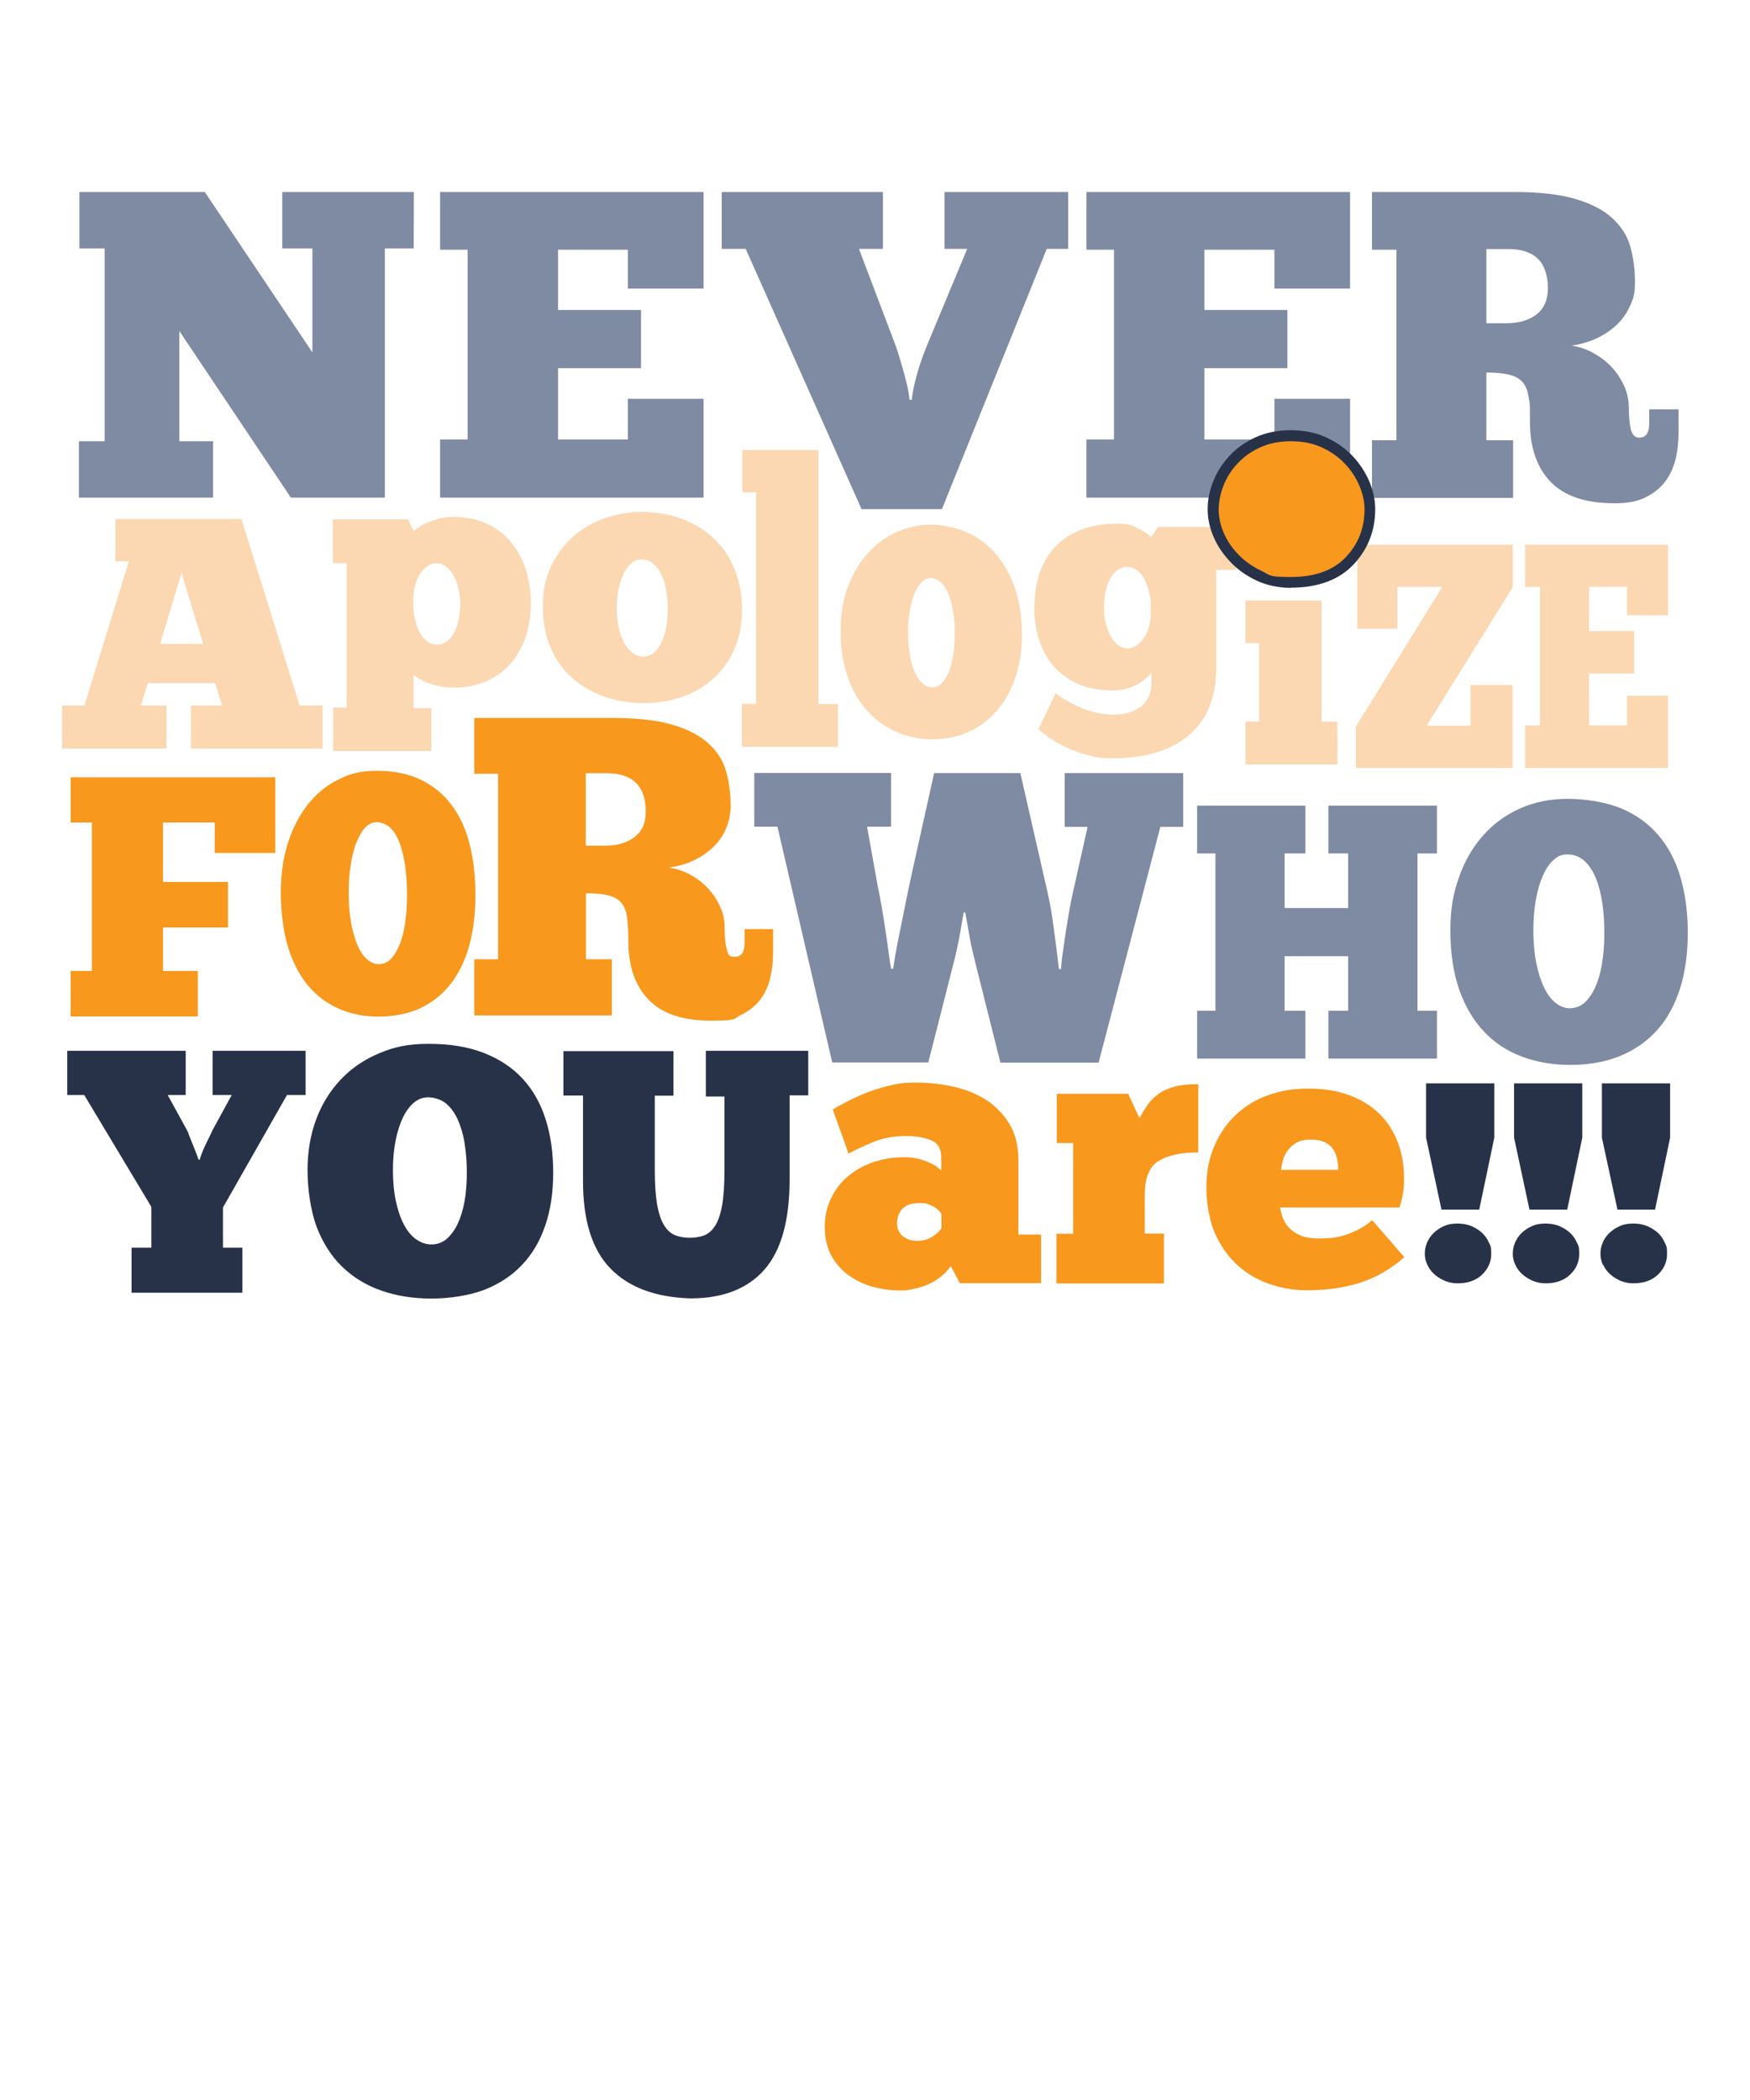 <?xml version="1.0" encoding="utf-8"?>
<!-- Generator: Adobe Illustrator 24.0.1, SVG Export Plug-In . SVG Version: 6.00 Build 0)  -->
<svg version="1.1" id="Layer_1" xmlns="http://www.w3.org/2000/svg" xmlns:xlink="http://www.w3.org/1999/xlink" x="0px" y="0px"
	 viewBox="0 0 1080 1296" enable-background="new 0 0 1080 1296" xml:space="preserve">
<path id="_x34_" fill="#7F8BA2" d="M255.3,153.3h-17.8v153.8h-58l-68.8-102.8v68h20.8v34.8H48.7v-34.8h15.9v-119H49v-34.8h77.4
	l66.4,99v-64.2h-18.6v-34.8h81.2L255.3,153.3L255.3,153.3L255.3,153.3z M271.6,118.5h162.6v59.6h-46.7v-24h-43.1v37.2h51.2v35.9
	h-51.2v44h43.1v-25.1h46.7v61H271.6v-35.9h17V154.1h-17V118.5L271.6,118.5z M562.7,246.6c0.4-3.8,1.3-8.7,3-14.8
	c1.6-6.1,3.9-12.6,6.7-19.4l24.5-58.8h-14v-35.1h76.3v35.1H646l-64.7,160.6h-49.6l-71.5-160.6h-14.8v-35.1h99.5v35.1h-14.8L553,214
	c2.2,6.6,4,12.8,5.5,18.5s2.5,10.4,2.8,14.2h1.4L562.7,246.6z M670.5,118.5h162.7v59.6h-46.7v-24h-43.2v37.2h51.2v35.9h-51.2v44
	h43.2v-25.1h46.7v61H670.5v-35.9h17V154.1h-17V118.5L670.5,118.5z M846.6,118.5h87.7c15.6,0,28.3,1.4,38,4.3s17.3,6.8,22.8,11.9
	s9.2,10.9,11.1,17.7c1.9,6.8,2.8,14,2.8,21.7s-1,10.1-3,14.6s-4.7,8.4-8.2,11.7c-3.5,3.3-7.6,6.1-12.4,8.4
	c-4.8,2.2-9.9,3.7-15.5,4.5c4.7,0.7,9.1,2.2,13.3,4.5s8,5.1,11.2,8.5s5.8,7.3,7.8,11.6c2,4.3,3,8.9,3,13.8s0.5,10.2,1.3,13.5
	c0.9,3.2,2.6,4.9,5.1,4.9c4.1,0,6.2-2.9,6.2-8.6v-8.9h18.1v14.8c0,5.6-0.6,11-1.9,16.2s-3.4,9.8-6.5,13.8s-7.1,7.1-12.1,9.6
	s-11.3,3.6-18.9,3.6c-17.8,0-31-4.4-39.5-13.2c-8.5-8.8-12.8-21.1-12.8-37s-0.3-11.1-0.8-15.1s-1.8-7.1-3.6-9.3s-4.6-3.8-8.2-4.7
	c-3.6-0.9-8.4-1.4-14.3-1.4v41.8h16.5v35.6h-87.1v-35.6h15.1V154.1h-15.1v-35.3l0,0L846.6,118.5z M917.3,153.6v45.9h12.1
	c7.9,0,14.2-1.8,18.9-5.5s7-9.1,7-16.3s-2.1-14.1-6.3-18.1s-10.3-5.9-18.2-5.9h-13.5V153.6z M551.2,598c0.2-1.7,0.7-4.9,1.5-9.5
	s1.9-9.9,3.1-15.8c1.2-6,2.5-12.3,3.8-18.9c1.4-6.7,2.7-13,4.1-19.2l12.8-57.5h53.2l16.1,70.6c1,4.1,1.9,8.5,2.7,13
	c0.8,4.6,1.4,9.1,2,13.6c0.6,4.4,1.2,8.7,1.7,12.8s0.9,7.8,1.3,11h1.3c0.2-2.9,0.5-6.6,1.2-11c0.6-4.4,1.3-9,2-13.7
	c0.8-4.7,1.5-9.2,2.3-13.6c0.8-4.3,1.5-7.9,2.2-10.6l8.7-38.9h-14.1v-33.2h73.1v33.2h-14.1L678,655.8h-60.6l-15.3-60.9
	c-0.5-2.2-1.1-4.7-1.8-7.5s-1.3-5.7-1.8-8.6c-0.5-2.9-1-5.7-1.5-8.5c-0.5-2.7-0.9-5.1-1.3-7.2h-1c-0.3,1.9-0.7,4.2-1.2,7
	s-0.9,5.7-1.5,8.7s-1.2,5.8-1.8,8.6c-0.6,2.7-1.2,5-1.7,6.9l-15.6,61.4h-59.3l-33.8-145.5h-14.3V477h84.4v33.2h-14.8l6.7,37.3
	c0.7,3.1,1.5,7.1,2.3,12s1.7,9.9,2.4,15c0.8,5,1.4,9.7,2,14.1s1.1,7.5,1.4,9.3h1.3L551.2,598z M738.8,497.2h66.8v29.5h-12.8v33.7
	H832v-33.7h-12.2v-29.5h67v29.5h-12v97.1h12v29.5h-67v-29.5H832v-33.7h-39.2v33.7h12.8v29.5h-66.8v-29.5h11.3v-97.1h-11.3V497.2z
	 M969,657.2c-10.7,0-20.6-1.7-29.7-5.1c-9.1-3.4-16.9-8.5-23.4-15.4c-6.5-6.8-11.6-15.4-15.3-25.8c-3.6-10.3-5.5-22.5-5.5-36.5
	s1.8-23.1,5.3-33c3.5-10,8.5-18.6,14.9-25.8s14-12.8,22.9-16.7c8.9-4,18.7-5.9,29.4-5.9s23.6,2,32.9,5.9c9.3,3.9,17,9.5,23.1,16.7
	c6.1,7.2,10.7,16,13.6,26.2c3,10.3,4.4,21.6,4.4,34.1s-1.6,24-4.7,34c-3.2,10-7.8,18.6-14,25.6c-6.2,7-13.8,12.3-22.8,16.1
	c-9,3.7-19.4,5.6-31,5.6l0,0L969,657.2z M969,622.2c3.3,0,6.2-1.1,8.8-3.3c2.5-2.2,4.7-5.4,6.6-9.4c1.8-4,3.3-8.8,4.2-14.5
	c1-5.7,1.5-12,1.5-19s-0.4-13.2-1.3-19.1s-2.3-11-4.1-15.4c-1.9-4.4-4.2-7.8-7.1-10.4c-2.9-2.5-6.3-3.8-10.3-3.8s-6,1.2-8.6,3.5
	s-4.7,5.5-6.6,9.7c-1.8,4.2-3.3,9.2-4.3,15s-1.5,12.1-1.5,19s0.6,13.9,1.8,19.8s2.8,10.9,4.8,15.1c2,4.2,4.4,7.4,7.2,9.6
	c2.8,2.2,5.9,3.3,9.2,3.3l0,0L969,622.2z"/>
<path id="_x33_" fill="#FBD8B1" d="M199.1,462h-81.3v-26.6h19.3l-4.3-13.8H91.2l-4.3,13.8h15.8V462H38.3v-26.6h13.8l27.4-89h-8.3
	v-26.1H149l35.9,115.1h14.2L199.1,462L199.1,462L199.1,462z M98.8,397.4h26.6L112,353.6L98.8,397.4z M205.4,436.7h8.5v-89.2h-8.5
	v-27h46.4l3.4,7.1c0.9-0.7,2.2-1.5,3.8-2.5c1.5-1,3.3-2,5.4-2.8s4.3-1.7,6.9-2.3c2.6-0.7,5.4-1,8.5-1c7.8,0,14.8,1.4,20.8,4.3
	c6,2.8,11,6.7,15,11.6c4,4.9,7,10.5,9,16.9s3,13.2,3,20.4s-1.2,15.4-3.5,21.8c-2.4,6.4-5.6,11.9-9.7,16.3c-4.1,4.5-9,7.9-14.7,10.3
	c-5.7,2.4-11.8,3.7-18.2,3.7s-7.9-0.3-11-1c-3.2-0.7-5.8-1.5-7.9-2.4s-3.8-1.8-5-2.7s-2-1.4-2.4-1.7V437h11v26.5h-60.6V437l0,0
	L205.4,436.7z M284,372.5c0-3-0.3-6-1-9s-1.7-5.7-2.9-8c-1.3-2.3-2.8-4.2-4.7-5.7c-1.8-1.5-3.8-2.2-6-2.2c-3.8,0-7.1,2.1-10,6.3
	s-4.4,9.9-4.4,17.2s0.3,7.3,1,10.5c0.7,3.2,1.6,6.1,2.9,8.5s2.8,4.3,4.7,5.7c1.8,1.4,3.8,2,6,2c4.3,0,7.8-2.3,10.4-6.9
	C282.6,386.3,284,380.1,284,372.5L284,372.5L284,372.5z M397,433.9c-8,0-15.8-1.2-23.2-3.7c-7.5-2.5-14.1-6.2-19.9-11.1
	c-5.8-4.9-10.4-11.2-13.8-18.7s-5.1-16.2-5.1-26.1s1.7-17.8,5.2-25.1s8.1-13.4,13.8-18.3c5.7-4.9,12.2-8.7,19.6-11.2
	c7.3-2.5,14.8-3.8,22.4-3.8s16.9,1.4,24.5,4.2c7.6,2.8,14.1,6.7,19.7,11.9s9.9,11.5,13,18.9s4.7,15.8,4.7,25.3s-1.6,17.5-4.8,24.6
	c-3.2,7.1-7.5,13.2-13,18.1c-5.5,4.9-11.9,8.7-19.2,11.2s-15.2,3.8-23.7,3.8l0,0L397,433.9z M397,405.2c2.4,0,4.5-0.7,6.3-2.2
	c1.9-1.5,3.5-3.6,4.8-6.3s2.3-5.9,3-9.5s1-7.6,1-11.8s-0.4-8.1-1.1-11.8s-1.8-6.8-3.1-9.5c-1.3-2.7-3-4.8-5-6.4
	c-2-1.6-4.3-2.4-7-2.4s-4.3,0.8-6.1,2.2c-1.9,1.5-3.4,3.6-4.8,6.3c-1.3,2.7-2.4,5.8-3.2,9.4s-1.2,7.4-1.2,11.5
	c0,9.3,1.6,16.7,4.7,22.2S392.3,405.2,397,405.2L397,405.2L397,405.2z M517.1,460.9h-59.2v-26.5h8.7V303.8h-8.5v-26.1h47v156.8h12
	V460.9L517.1,460.9L517.1,460.9z M575.4,456.3c-7.3,0-14.4-1.4-21.2-4.2s-12.9-6.9-18.1-12.5c-5.3-5.6-9.5-12.5-12.6-20.9
	s-4.7-18.2-4.7-29.3s1.6-20,4.8-28.1c3.2-8.2,7.4-15,12.6-20.6c5.2-5.5,11.2-9.8,17.8-12.6c6.7-2.9,13.5-4.3,20.4-4.3
	s15.4,1.6,22.3,4.7c6.9,3.1,12.9,7.6,17.9,13.4s9,12.9,11.8,21.2s4.3,17.8,4.3,28.4s-1.5,19.6-4.4,27.6s-6.9,14.8-11.8,20.3
	c-5,5.5-10.8,9.8-17.5,12.6C590.3,454.9,583.1,456.3,575.4,456.3L575.4,456.3L575.4,456.3z M575.4,424.1c2.2,0,4.1-0.8,5.8-2.5
	s3.1-4,4.4-7.1c1.2-3,2.1-6.6,2.7-10.7c0.6-4.1,0.9-8.5,0.9-13.2s-0.3-9.1-1-13.2c-0.7-4.1-1.6-7.7-2.8-10.7s-2.7-5.4-4.6-7.2
	c-1.8-1.8-4-2.7-6.4-2.7s-3.9,0.8-5.6,2.5c-1.7,1.7-3.2,4-4.4,7.1c-1.2,3-2.2,6.6-2.9,10.6s-1.1,8.3-1.1,12.9
	c0,10.4,1.4,18.8,4.2,25S571,424.2,575.4,424.1L575.4,424.1L575.4,424.1z M651.8,428.1c1.2,1.1,3,2.3,5.4,3.7s5.1,2.8,8.2,4.3
	c3.1,1.4,6.5,2.6,10.2,3.5c3.7,1,7.5,1.4,11.5,1.4s8.4-0.6,11.4-1.8s5.4-2.7,7.2-4.6s3.1-3.8,3.8-6.1c0.7-2.2,1.1-4.4,1.1-6.6V415
	c-0.7,1-1.7,2.1-3,3.3c-1.3,1.3-3,2.5-5,3.7s-4.3,2.1-6.9,2.9c-2.6,0.8-5.6,1.2-8.8,1.2c-8.8,0-16.2-1.5-22.4-4.4
	c-6.1-2.9-11.2-6.7-15-11.5c-3.9-4.7-6.7-10.1-8.5-16.2c-1.8-6.1-2.7-12.3-2.7-18.7s1.1-15,3.2-21.4c2.2-6.4,5.4-11.9,9.6-16.4
	c4.2-4.5,9.5-8,15.9-10.5s13.7-3.8,22.1-3.8s8.7,0.9,12.6,2.6c3.9,1.8,6.9,3.7,8.9,5.7l4-6.3h48.2v26.5h-12.2v60.6
	c0,8.4-1.3,16-3.8,22.8c-2.6,6.8-6.5,12.7-11.8,17.5c-5.3,4.9-11.8,8.6-19.8,11.3c-7.9,2.7-17.2,4-27.9,4s-10.7-0.6-15.5-1.8
	s-9.2-2.7-13.2-4.6s-7.5-3.8-10.4-5.8c-3-2-5.4-3.9-7.3-5.7l10.7-22.5l0,0L651.8,428.1z M681.3,375.2c0,3.1,0.3,6.2,1,9.1
	c0.7,3,1.7,5.6,2.9,7.9s2.8,4.2,4.6,5.7s3.8,2.2,6.1,2.2c3.8,0,7.1-2.1,10-6.3s4.4-9.9,4.4-17.2s-0.3-7.3-1-10.5s-1.7-6.1-2.9-8.5
	s-2.8-4.3-4.7-5.7c-1.8-1.3-3.8-2-6-2c-4.3,0-7.8,2.3-10.4,6.9C682.7,361.4,681.3,367.5,681.3,375.2L681.3,375.2L681.3,375.2z
	 M825.3,445.4h-9.7v-74.8h-47v26.3h8.5v48.4h-8.5v26.5h56.8L825.3,445.4L825.3,445.4z M837.6,388v-51.8h96v26.2l-53.2,85.5h27.1
	v-25.2h26v51.2h-96.7v-25.6l53.3-86.1h-27.7V388L837.6,388L837.6,388z M941.2,336.2h88.2v43.5h-25.3v-17.5h-23.4v27.2h27.8v26.2
	h-27.8v32.1h23.4v-18.3h25.3v44.5h-88.2v-26.2h9.2v-85.5h-9.2V336.2L941.2,336.2z"/>
<path id="_x32_" fill="#273248" d="M796.7,362.8c-7.5,0-14.5-1.5-20.8-4.3c-6.1-2.8-11.5-6.5-16-11.1s-8.2-9.8-10.7-15.5
	c-2.6-5.8-3.9-11.7-3.9-17.6s1.1-11.2,3.3-16.9c2.2-5.7,5.5-11,9.8-15.7c4.3-4.8,9.8-8.7,16.2-11.7c6.5-3,13.9-4.5,22-4.5
	s15.5,1.5,22,4.5c6.4,3,11.9,6.9,16.3,11.6c4.4,4.7,7.8,10,10.2,15.6c2.4,5.8,3.6,11.5,3.6,17c0,13.3-4.5,24.8-13.4,34.2
	c-9,9.5-22,14.3-38.8,14.3l0,0L796.7,362.8z M122.5,715.6c-0.3-0.9-0.7-2.1-1.3-3.6s-1.2-3.2-1.9-4.9c-0.7-1.7-1.4-3.3-2-4.9
	c-0.6-1.6-1.1-2.8-1.4-3.8l-12.4-22.6h11.1v-27.3H41.5v27.3H52l41.4,69V770H81.2v27.8h68.4V770h-12v-24.8l39.5-69.4h11.5v-27.3
	h-57.4v27.3H143l-11.8,21.6c-0.6,1.3-1.3,2.8-2.1,4.5c-0.9,1.7-1.7,3.4-2.5,5.1c-0.8,1.7-1.5,3.3-2.1,4.9c-0.6,1.6-1,2.8-1.2,3.8
	L122.5,715.6L122.5,715.6z M298.4,796.2c9.3-3.6,17.2-8.7,23.6-15.4s11.2-14.8,14.5-24.5c3.3-9.6,4.9-20.5,4.9-32.6
	s-1.5-22.8-4.6-32.7s-7.8-18.2-14.1-25.1c-6.3-6.9-14.3-12.2-23.9-16s-21-5.7-34.1-5.7s-21.3,1.9-30.4,5.7
	c-9.2,3.8-17.1,9.1-23.7,16c-6.6,6.9-11.8,15.1-15.4,24.7c-3.6,9.5-5.4,20.1-5.4,31.6s1.9,25,5.6,34.9c3.8,9.9,9,18.1,15.8,24.7
	c6.8,6.5,14.8,11.5,24.2,14.7c9.4,3.3,19.6,4.9,30.8,4.9C277.4,801.4,289,799.6,298.4,796.2L298.4,796.2L298.4,796.2z M256.7,764.8
	c-2.9-2.1-5.4-5.2-7.5-9.2s-3.7-8.8-4.9-14.4c-1.2-5.6-1.8-11.9-1.8-18.9s0.5-12.6,1.6-18.2c1.1-5.5,2.6-10.3,4.5-14.3
	s4.2-7.1,6.8-9.3s5.6-3.3,8.9-3.3s7.7,1.2,10.7,3.6s5.4,5.7,7.4,9.9c1.9,4.2,3.4,9.1,4.3,14.7c0.9,5.6,1.4,11.7,1.4,18.3
	s-0.5,12.8-1.5,18.2s-2.5,10-4.4,13.9c-1.9,3.8-4.2,6.8-6.8,9c-2.6,2.1-5.7,3.2-9.1,3.2s-6.6-1.1-9.5-3.2l0,0H256.7z M347.8,676.1
	h12v52.8c0,24.3,5.6,42.3,16.9,53.9c11.2,11.6,27.7,17.8,49.3,18.5c20.1,0,35.3-5.9,45.7-17.7c10.4-11.8,15.6-30.4,15.6-55.7V676
	h11.5v-27.5h-63.2v28.2h11.5V722c0,9.3-0.5,16.6-1.5,22.1s-2.5,9.7-4.4,12.6c-1.9,2.9-4.2,4.8-6.8,5.8c-2.6,0.9-5.6,1.4-8.9,1.4
	s-6.4-0.6-9.1-1.7c-2.6-1.1-4.9-3.2-6.7-6.3c-1.9-3-3.2-7.3-4.2-12.7c-0.9-5.4-1.4-12.4-1.4-20.9v-46.1h11.5v-27.5h-67.9v27.8l0,0
	L347.8,676.1z M880.9,780.6c1,2.2,2.4,4.1,4.2,5.7c1.8,1.7,4,3,6.4,4.1c2.5,1,5.1,1.6,7.9,1.6c6.5,0,11.6-1.8,15.3-5.4
	s5.6-7.8,5.6-12.8s-0.5-4.8-1.5-7.1s-2.5-4.3-4.3-6c-1.9-1.7-4.1-3-6.6-4.1c-2.5-1-5.4-1.5-8.5-1.5s-6,0.5-8.5,1.7
	c-2.5,1.1-4.6,2.6-6.3,4.3c-1.8,1.8-3.1,3.8-4,6s-1.3,4.5-1.3,6.7S879.8,778.4,880.9,780.6L880.9,780.6L880.9,780.6z M889.6,746.5
	h23.3l9.3-44.4v-33.5h-42.1v33.5L889.6,746.5L889.6,746.5z M935.2,780.6c1,2.2,2.4,4.1,4.2,5.7c1.8,1.7,4,3,6.4,4.1
	c2.5,1,5.1,1.6,7.9,1.6c6.5,0,11.6-1.8,15.3-5.4c3.8-3.6,5.6-7.8,5.6-12.8s-0.5-4.8-1.5-7.1s-2.4-4.3-4.3-6s-4.1-3-6.6-4.1
	c-2.5-1-5.4-1.5-8.5-1.5s-6,0.5-8.5,1.7c-2.5,1.1-4.6,2.6-6.3,4.3c-1.8,1.8-3.1,3.8-4,6s-1.3,4.5-1.3,6.7S934.1,778.4,935.2,780.6
	L935.2,780.6L935.2,780.6z M943.9,746.5h23.3l9.3-44.4v-33.5h-42.1v33.5L943.9,746.5L943.9,746.5z M989.4,780.6
	c1,2.2,2.4,4.1,4.2,5.7c1.8,1.7,4,3,6.4,4.1c2.5,1,5.1,1.6,7.9,1.6c6.5,0,11.6-1.8,15.3-5.4c3.8-3.6,5.6-7.8,5.6-12.8
	s-0.5-4.8-1.5-7.1s-2.4-4.3-4.3-6c-1.9-1.7-4.1-3-6.6-4.1c-2.5-1-5.4-1.5-8.5-1.5s-6,0.5-8.5,1.7c-2.5,1.1-4.6,2.6-6.4,4.3
	c-1.8,1.8-3.1,3.8-4,6s-1.3,4.5-1.3,6.7s0.5,4.6,1.5,6.8l0,0H989.4z M998.2,746.5h23.2l9.3-44.4v-33.5h-42.1v33.5L998.2,746.5
	L998.2,746.5L998.2,746.5z"/>
<path id="_x31_" fill="#F8981D" d="M752.1,314.4c0-4.7,1-9.5,2.9-14.5s4.7-9.5,8.5-13.6c3.7-4.1,8.4-7.5,14-10.1s12-3.9,19.2-3.9
	s13.6,1.3,19.2,3.9c5.6,2.6,10.4,6,14.2,10.1c3.9,4.1,6.8,8.7,8.9,13.6c2.1,5,3.1,9.8,3.1,14.5c0,11.6-3.9,21.4-11.6,29.5
	c-7.7,8.1-19,12.2-33.8,12.2s-12.6-1.2-18-3.7s-10-5.7-14-9.7s-7.1-8.5-9.3-13.4C753.2,324.3,752.1,319.4,752.1,314.4L752.1,314.4
	L752.1,314.4z M43.6,507.6h13.1v91.6H43.6v28.1h78.5v-28.1h-21.5v-26.8h40.1v-28.1h-40.1v-36.7h31.9v18.8h37.4v-46.7H43.6V507.6
	L43.6,507.6z M259.3,622.2c7.4-3.4,13.6-8.4,18.7-14.8c5.1-6.5,8.9-14.3,11.5-23.6s3.9-19.7,3.9-31.4s-1.2-22-3.6-31.5
	s-6.1-17.5-11.2-24.2c-5-6.7-11.3-11.8-18.9-15.5c-7.6-3.6-16.6-5.5-27-5.5s-16.8,1.8-24.1,5.5c-7.3,3.6-13.5,8.8-18.8,15.5
	c-5.2,6.7-9.3,14.6-12.2,23.8s-4.3,19.4-4.3,30.5s1.5,24.1,4.5,33.7c3,9.5,7.2,17.5,12.5,23.8c5.4,6.3,11.8,11,19.2,14.2
	s15.6,4.7,24.3,4.7s18.1-1.7,25.4-5.1l0,0L259.3,622.2z M226.4,591.9c-2.3-2.1-4.3-5-5.9-8.9c-1.6-3.8-2.9-8.5-3.9-13.9
	s-1.4-11.5-1.4-18.2s0.4-12.2,1.3-17.5c0.9-5.4,2-10,3.6-13.8s3.3-6.8,5.4-9s4.4-3.2,7-3.2s6.1,1.2,8.4,3.5c2.4,2.3,4.3,5.5,5.8,9.6
	c1.5,4,2.6,8.8,3.4,14.2c0.7,5.4,1.1,11.3,1.1,17.6s-0.4,12.3-1.2,17.5s-1.9,9.7-3.5,13.4c-1.5,3.7-3.3,6.6-5.4,8.7
	c-2.1,2.1-4.5,3.1-7.2,3.1S228.7,594,226.4,591.9L226.4,591.9L226.4,591.9z M292.7,477.5h14.7V592h-14.7v34.7h84.9V592h-16v-40.7
	c5.8,0,10.4,0.4,13.9,1.3c3.5,0.9,6.2,2.4,8,4.6c1.8,2.2,3,5.2,3.5,9.1c0.5,3.8,0.8,8.8,0.8,14.7c0,15.4,4.2,27.4,12.5,36
	s21.1,12.9,38.5,12.9s13.5-1.2,18.4-3.5c4.9-2.4,8.9-5.5,11.8-9.3c3-3.8,5.1-8.3,6.3-13.4c1.2-5.1,1.8-10.3,1.8-15.8v-14.5h-17.6
	v8.7c0,5.6-2,8.4-6,8.4s-4.1-1.6-5-4.7c-0.9-3.2-1.3-7.5-1.3-13.1s-1-9.2-2.9-13.4s-4.5-8-7.6-11.3s-6.8-6.1-10.9-8.3
	s-8.5-3.6-13-4.3c5.4-0.7,10.5-2.1,15.1-4.3s8.7-4.9,12.1-8.2c3.4-3.2,6.1-7,8-11.4s2.9-9.1,2.9-14.2c0-7.5-0.9-14.6-2.8-21.2
	c-1.8-6.6-5.4-12.3-10.8-17.2s-12.7-8.8-22.2-11.6s-21.8-4.2-37-4.2h-85.4L292.7,477.5L292.7,477.5L292.7,477.5z M374.6,477.2
	c7.7,0,13.6,1.9,17.7,5.8c4.1,3.8,6.2,9.7,6.2,17.6s-2.3,12.3-6.8,15.9c-4.5,3.6-10.7,5.4-18.4,5.4h-11.8v-44.7H374.6L374.6,477.2z
	 M523.8,711.9c4.5-2.5,9.7-4.9,15.6-7.3c5.8-2.3,12.3-3.5,19.3-3.5s11.7,0.9,15.9,2.6c4.2,1.7,6.3,5.2,6.3,10.5v8.2
	c-0.3-0.3-1-0.9-2.2-1.9s-2.7-1.9-4.7-2.8c-2-0.9-4.3-1.8-7-2.5s-5.8-1-9.3-1c-6.5,0-12.8,1-18.7,3s-11.1,4.9-15.6,8.7
	c-4.5,3.7-8,8.3-10.5,13.6c-2.6,5.3-3.9,11.2-3.9,17.8s1.4,12.8,4.1,17.7s6.3,8.9,10.7,12.1c4.4,3.1,9.3,5.5,14.8,7s11,2.3,16.6,2.3
	s4.5-0.2,7.3-0.7s5.7-1.2,8.5-2.3c2.9-1.1,5.7-2.6,8.4-4.6c2.7-1.9,5.2-4.4,7.4-7.4l5.6,10.5h50.1v-30h-14v-45.6
	c0-9.4-2-17.2-6-23.4s-9-11.2-15.2-14.9s-13-6.2-20.5-7.7s-14.7-2.2-21.8-2.2s-10.7,0.6-15.8,1.8s-9.8,2.7-14.3,4.4
	c-4.5,1.8-8.5,3.6-12.1,5.5s-6.6,3.5-8.9,4.9l9.8,27.2l0,0L523.8,711.9z M557.1,762.9c-2.3-2-3.5-4.7-3.5-8s1.1-6.6,3.3-8.9
	c2.2-2.3,5.6-3.5,10.3-3.5s4.6,0.3,6.2,0.9c1.6,0.6,3,1.3,4.1,2.1s1.9,1.5,2.5,2.2c0.5,0.7,0.9,1.2,1,1.5v8.9
	c-1.1,1.7-3,3.4-5.6,5.1c-2.7,1.7-5.8,2.6-9.4,2.6s-6.6-1-8.9-3l0,0L557.1,762.9z M718.2,761.3h-11.7v-24.1
	c0-10.3,2.8-17.2,8.5-20.7s13.8-5.3,24.5-5.3v-42.1c-6.1,0-11.1,0.5-15,1.6s-7.2,2.6-9.8,4.6c-2.7,2-4.8,4.2-6.6,6.7
	c-1.7,2.5-3.3,5.1-4.9,8l-7-15h-44v30.4h10.1v56H652v30.7h66.3v-30.7l0,0L718.2,761.3z M846.7,753.1c-3.1,2.7-6.2,4.7-9.4,6.2
	c-3.1,1.5-6.1,2.6-8.9,3.4s-5.4,1.2-7.8,1.4c-2.4,0.2-4.6,0.2-6.7,0.2c-5,0-9-0.7-11.9-2.1c-3-1.4-5.3-3.1-7-5.1s-2.9-4.1-3.6-6.3
	c-0.7-2.2-1.2-4.1-1.5-5.6h73.8c0.9-2.7,1.6-5.5,2.1-8.5s0.7-6.1,0.7-9.2c0-8-1.2-15.3-3.7-22.1s-6.2-12.7-11.2-17.7
	s-11.2-8.9-18.6-11.7c-7.4-2.8-16-4.2-25.6-4.2s-17.2,1.4-24.8,4.1c-7.7,2.7-14.3,6.8-19.9,12.1c-5.6,5.3-10.1,11.7-13.3,19.3
	c-3.3,7.6-4.9,16.1-4.9,25.6s1.9,20.9,5.6,28.9c3.7,8,8.5,14.6,14.4,19.7c5.8,5.1,12.5,8.8,19.8,11.2s14.7,3.6,22,3.6
	c12.2,0,23.1-1.5,32.8-4.6c9.7-3,18.9-8.3,27.6-15.8L847,753.2l0,0L846.7,753.1z M817.5,704.9c2.3,1.1,4,2.5,5.2,4.3s2,3.8,2.5,6.1
	s0.7,4.5,0.7,6.7h-35.3c0.2-1.4,0.5-3.2,1-5.4s1.5-4.2,2.8-6.2c1.3-1.9,3.1-3.6,5.4-5c2.3-1.4,5.2-2.1,8.8-2.1s6.8,0.5,9,1.6l0,0
	L817.5,704.9z"/>
</svg>
